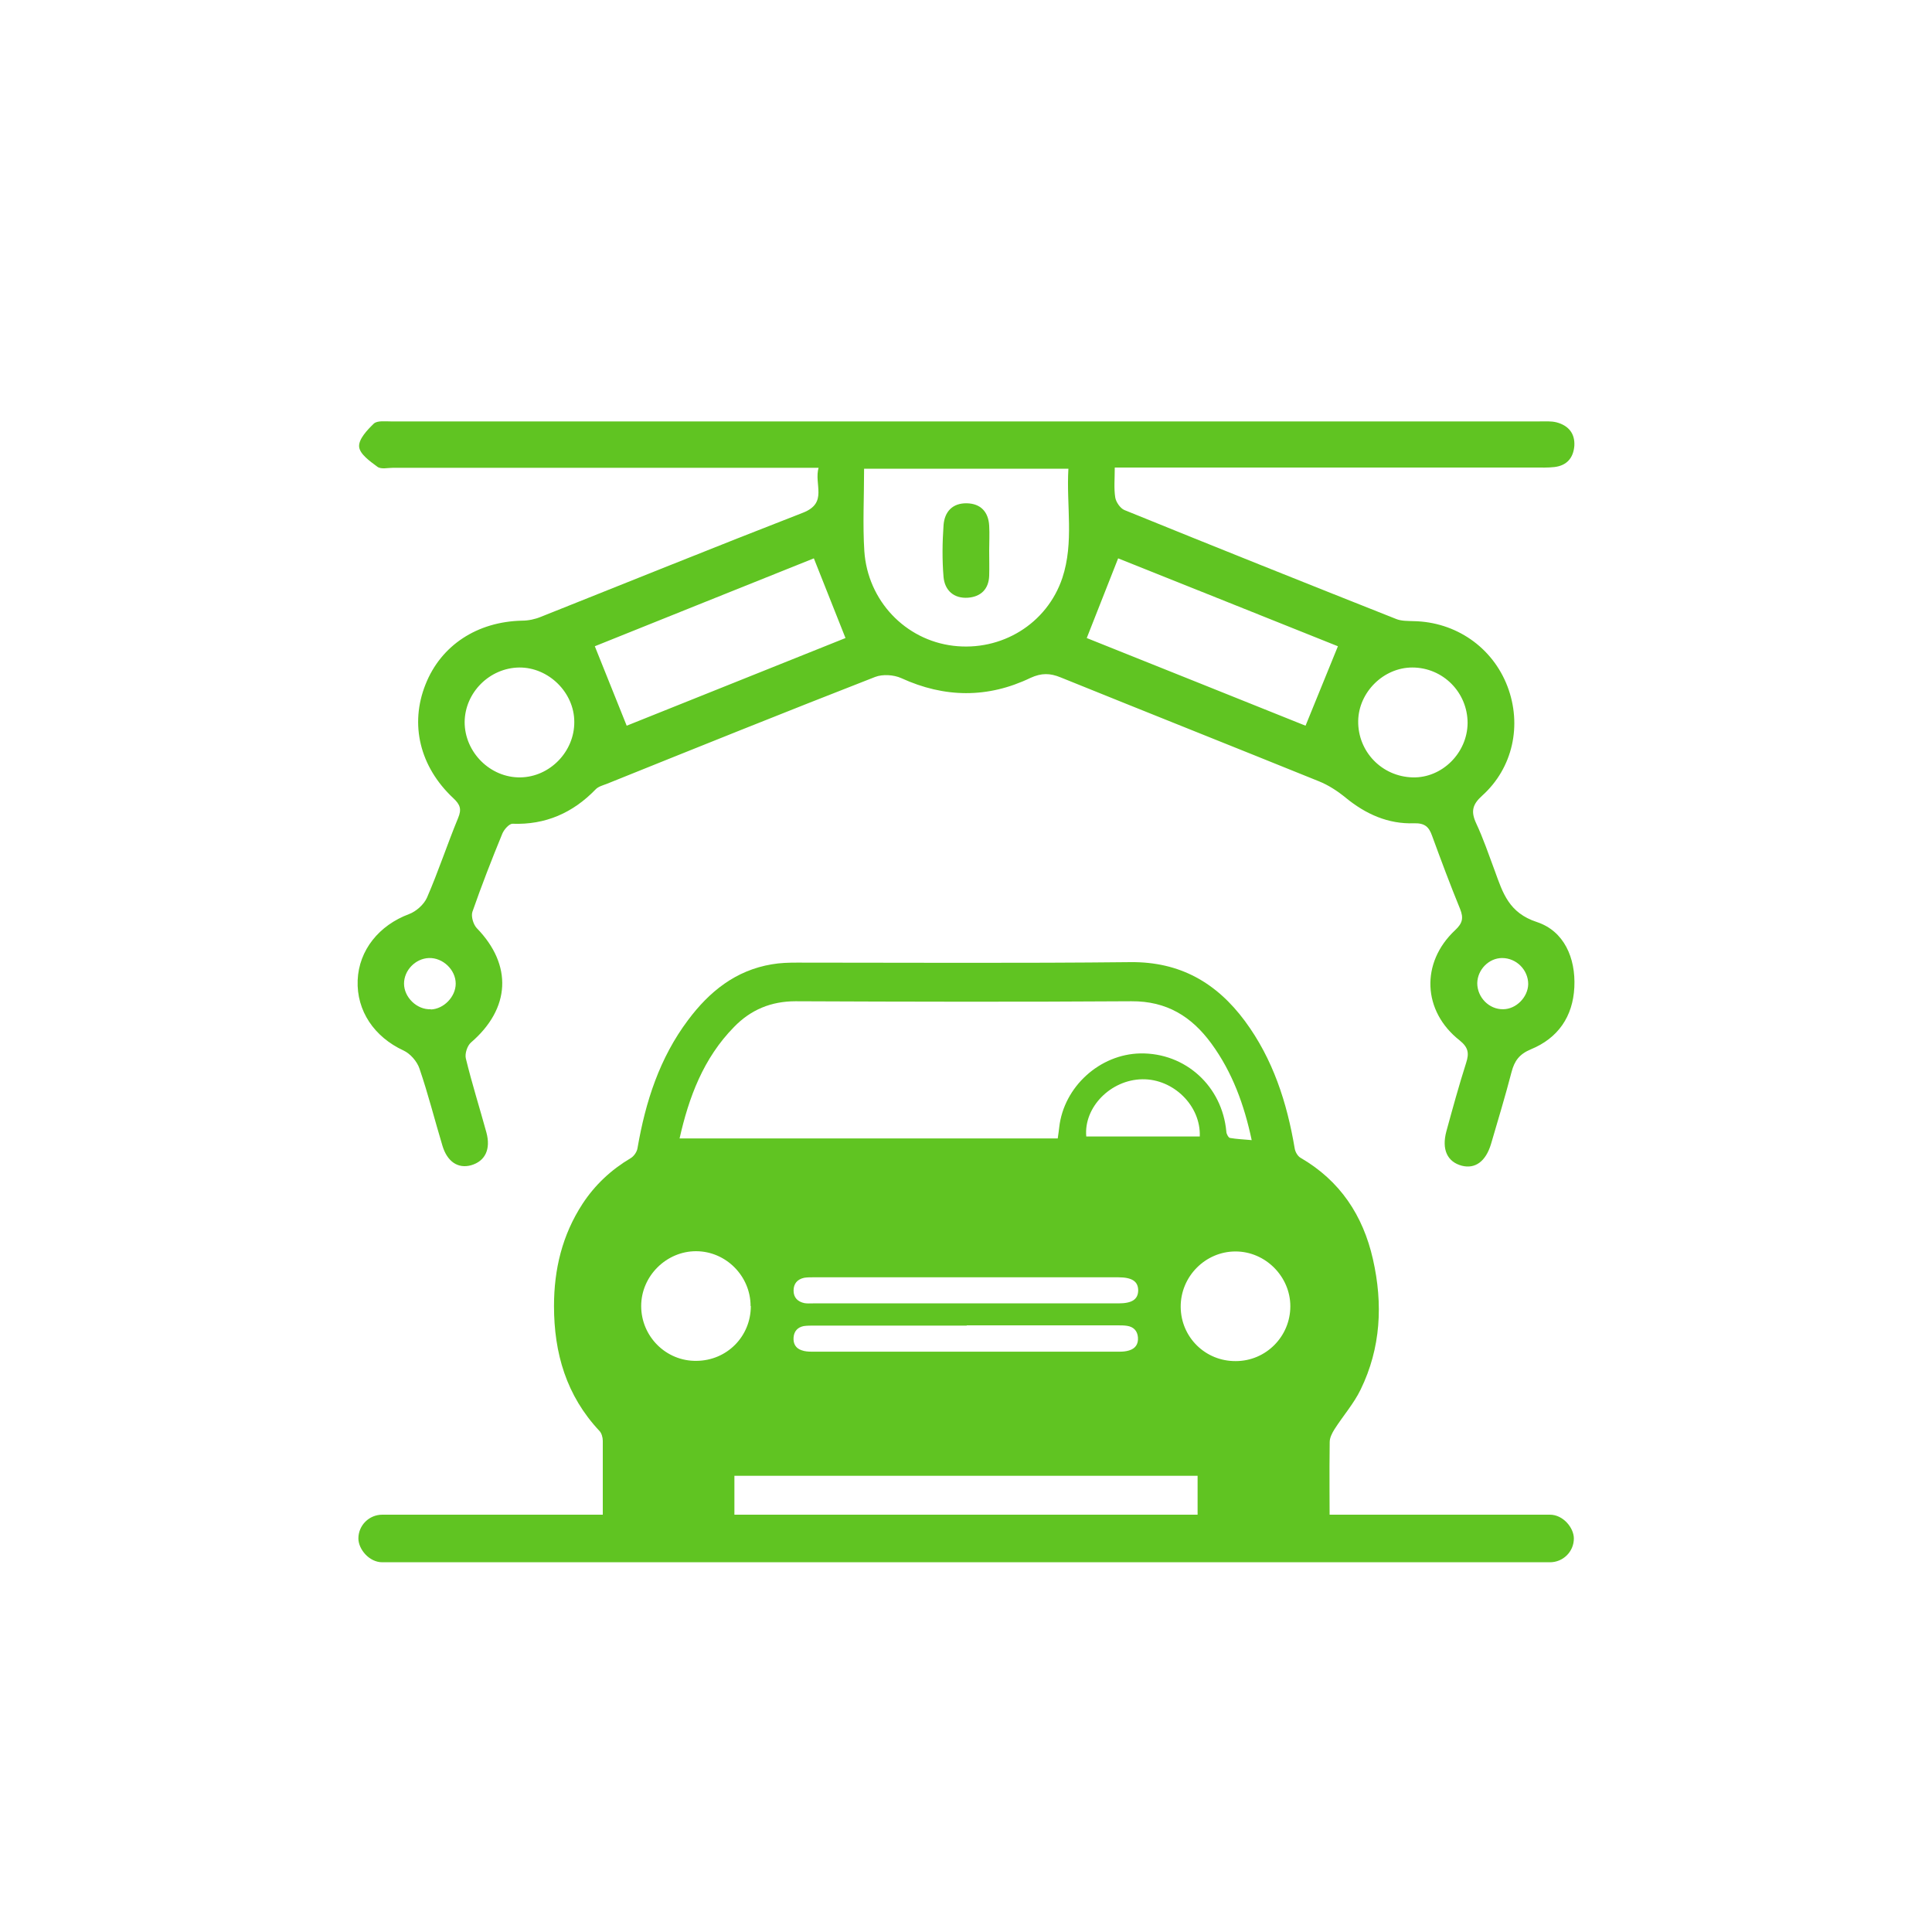 <?xml version="1.0" encoding="UTF-8"?> <svg xmlns="http://www.w3.org/2000/svg" id="Imágenes" viewBox="0 0 80 80"><defs><style> .cls-1 { fill: #60c422; } </style></defs><g id="fOBRHV"><g><path class="cls-1" d="M33.9,19.37c-.48,0-.84,0-1.21,0-5.47,0-10.94,0-16.41,0-.22,0-.5.07-.65-.04-.31-.23-.74-.53-.76-.84-.02-.31.34-.69.61-.95.14-.13.47-.09.71-.09,15.85,0,31.69,0,47.54,0,.25,0,.5-.02.73.04.48.13.76.45.73.97-.04.5-.31.82-.83.88-.27.03-.54.02-.81.02-5.45,0-10.89,0-16.34,0-.31,0-.63,0-1.05,0,0,.47-.04.86.02,1.24.03.19.21.45.38.52,3.74,1.52,7.49,3.02,11.25,4.51.22.09.48.08.72.09,1.75.03,3.27,1.08,3.89,2.7.61,1.6.23,3.38-1.05,4.53-.4.36-.47.65-.25,1.13.3.64.53,1.32.78,1.99.33.91.58,1.73,1.74,2.11,1.12.37,1.61,1.48,1.55,2.7-.06,1.22-.68,2.11-1.8,2.57-.48.2-.68.48-.8.94-.26,1-.56,1.99-.85,2.98-.22.73-.66,1.04-1.21.9-.6-.16-.84-.67-.64-1.42.26-.95.52-1.9.82-2.84.13-.4.09-.64-.27-.93-1.54-1.21-1.62-3.22-.19-4.56.31-.29.36-.5.21-.88-.41-1-.79-2.02-1.16-3.03-.13-.37-.3-.53-.74-.52-1.08.04-2.01-.38-2.84-1.06-.33-.27-.71-.52-1.11-.68-3.56-1.44-7.13-2.86-10.69-4.3-.44-.18-.79-.19-1.25.02-1.77.85-3.56.83-5.35.01-.31-.14-.77-.17-1.08-.05-3.72,1.45-7.42,2.94-11.12,4.43-.16.06-.35.11-.46.23-.94.97-2.07,1.47-3.44,1.42-.14,0-.35.24-.42.41-.44,1.07-.86,2.15-1.24,3.24-.06.19.04.52.18.67,1.49,1.53,1.4,3.33-.24,4.74-.15.13-.26.46-.21.66.25,1.03.57,2.04.85,3.06.19.7-.05,1.19-.63,1.36-.54.15-.99-.14-1.19-.81-.32-1.06-.59-2.14-.95-3.19-.1-.3-.38-.62-.66-.75-1.21-.56-1.95-1.64-1.9-2.91.05-1.25.89-2.28,2.13-2.74.29-.11.61-.39.74-.68.47-1.08.84-2.21,1.29-3.3.15-.36.09-.55-.2-.82-1.39-1.3-1.81-3.06-1.15-4.71.64-1.62,2.14-2.6,4-2.64.26,0,.54-.06.78-.16,3.62-1.44,7.22-2.9,10.85-4.31,1.05-.41.44-1.17.65-1.88ZM35.78,19.41c0,1.2-.06,2.31.01,3.41.14,2.06,1.7,3.68,3.68,3.92,1.99.24,3.88-.9,4.52-2.81.49-1.48.16-3,.25-4.52h-8.45ZM33.7,23.12c-3.05,1.22-6.13,2.46-9.07,3.64.46,1.15.88,2.19,1.32,3.29,2.97-1.19,6.06-2.43,9.06-3.63-.45-1.13-.86-2.16-1.31-3.3ZM54.06,30.05c.47-1.15.89-2.19,1.34-3.29-2.99-1.2-6.08-2.43-9.1-3.64-.45,1.14-.87,2.2-1.3,3.3,3.02,1.21,6.1,2.44,9.06,3.63ZM60.77,29.94c0-1.27-1.02-2.3-2.29-2.3-1.19,0-2.22,1.02-2.24,2.21-.02,1.27.98,2.31,2.26,2.34,1.21.03,2.26-1.01,2.27-2.25ZM21.51,27.64c-1.23.01-2.26,1.03-2.27,2.26,0,1.25,1.06,2.31,2.31,2.29,1.22-.02,2.24-1.07,2.23-2.3,0-1.21-1.06-2.26-2.28-2.25ZM62.2,39.67c-.55,0-1.02.48-1.03,1.04,0,.59.49,1.09,1.07,1.08.54,0,1.03-.5,1.04-1.04,0-.59-.49-1.08-1.08-1.08ZM17.84,41.8c.54-.02,1.03-.53,1.03-1.07,0-.57-.53-1.08-1.11-1.06-.56.02-1.03.51-1.03,1.06,0,.57.54,1.09,1.11,1.06Z"></path><path class="cls-1" d="M40.96,22.81c0,.34.01.69,0,1.03-.02.56-.35.87-.88.91-.58.04-.96-.3-1.01-.86-.06-.71-.05-1.43,0-2.14.04-.56.37-.92.96-.91.58.01.9.36.93.93.02.34,0,.69,0,1.03Z"></path></g></g><rect class="cls-1" x="14.84" y="62.72" width="50.33" height="1.97" rx=".99" ry=".99"></rect><path class="cls-1" d="M55.02,63.73h-5.43v-2.62h-19.18v2.62h-5.45c0-.12,0-.25,0-.37,0-1.23,0-2.47,0-3.7,0-.14-.05-.32-.14-.41-1.37-1.46-1.88-3.22-1.88-5.17,0-1.52.34-2.94,1.18-4.23.51-.78,1.18-1.41,1.99-1.89.14-.08.27-.27.29-.43.33-1.91.91-3.72,2.09-5.29.88-1.18,1.97-2.06,3.47-2.31.34-.06.69-.07,1.04-.07,4.6,0,9.21.03,13.81-.02,2.05-.02,3.56.85,4.74,2.44,1.16,1.57,1.74,3.37,2.06,5.27.02.14.12.32.24.39,1.64.95,2.59,2.39,3,4.2.42,1.85.33,3.68-.51,5.4-.28.58-.73,1.09-1.08,1.64-.1.16-.2.35-.2.53-.02,1.33,0,2.66,0,4.03ZM43.8,47.13c.03-.22.05-.34.06-.45.19-1.68,1.68-3.03,3.36-3.06,1.87-.03,3.39,1.36,3.56,3.24,0,.09.09.25.15.26.29.05.59.06.9.09-.31-1.46-.8-2.81-1.67-4-.82-1.12-1.85-1.76-3.31-1.75-4.64.03-9.27.02-13.91,0-1.01,0-1.85.35-2.54,1.06-1.28,1.3-1.88,2.93-2.26,4.62h15.66ZM31.08,54.08c0-1.24-1.02-2.27-2.26-2.27-1.23,0-2.27,1.03-2.27,2.27,0,1.26,1.03,2.29,2.29,2.27,1.26-.01,2.25-1.01,2.25-2.27ZM51.17,56.36c1.25,0,2.26-1.02,2.26-2.27,0-1.23-1.03-2.27-2.27-2.27-1.25,0-2.28,1.04-2.27,2.3.01,1.25,1.02,2.25,2.28,2.24ZM40.03,54.89c-2.11,0-4.21,0-6.32,0-.14,0-.29,0-.43.02-.25.05-.4.21-.42.47-.02.26.09.45.33.53.13.05.28.06.42.06,4.25,0,8.5,0,12.75,0,.13,0,.26-.01.39-.05.27-.08.39-.27.37-.54-.02-.27-.18-.44-.45-.48-.13-.02-.26-.02-.39-.02-2.08,0-4.17,0-6.25,0ZM39.95,53.97c2.12,0,4.24,0,6.36,0,.56,0,.81-.16.82-.53,0-.38-.25-.55-.83-.55-4.2,0-8.41,0-12.61,0-.13,0-.27,0-.39.02-.28.06-.44.24-.44.53,0,.29.17.46.45.52.12.02.24.01.36.01,2.1,0,4.19,0,6.29,0ZM44.97,47.06h4.71c.05-1.27-1.09-2.39-2.38-2.37-1.31.02-2.43,1.16-2.32,2.37Z"></path></svg> 